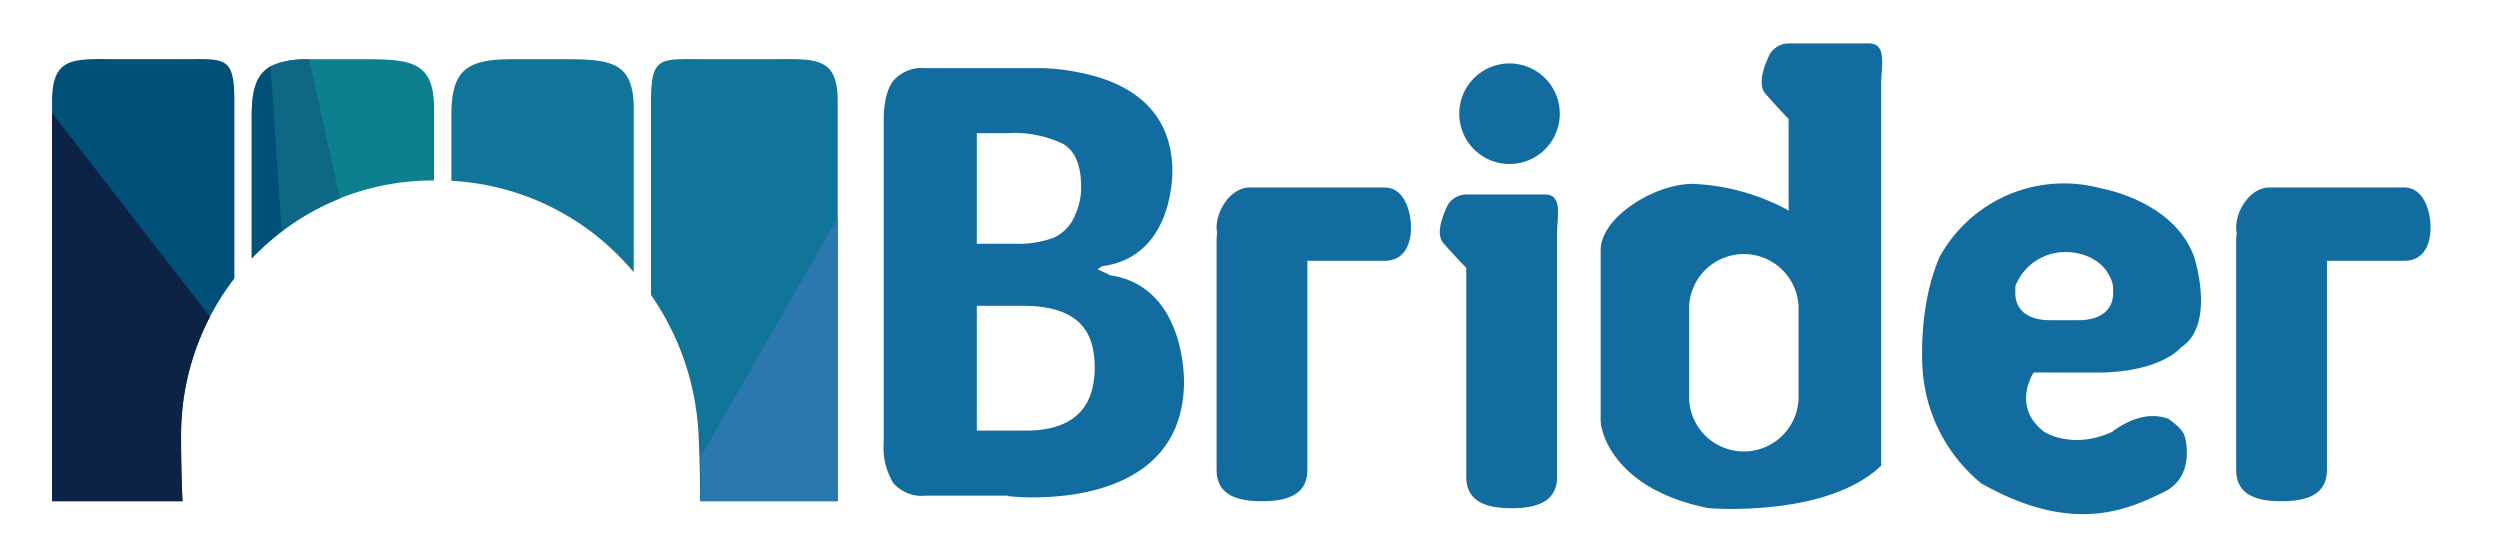 <svg xmlns="http://www.w3.org/2000/svg" viewBox="0 0 288 64">
  <g>
    <path fill="#136ca0" d="M159.526 21.598h-15.555c-2.11 0-3.82 2.514-3.82 4.625a3.815 3.815 0 00.064.632 5.323 5.323 0 00-.064.775v26.49c0 2.888 2.341 3.621 5.228 3.621s5.23-.733 5.23-3.621V30.043h8.917c2.113 0 3.017-1.709 3.017-3.82s-.904-4.625-3.017-4.625z" data-name="Trazado 2"/>
    <path fill="#136ca0" d="M179.687 13.101a5.791 5.791 0 01-5.789 5.792 5.793 5.793 0 01-5.792-5.792 5.793 5.793 0 015.792-5.793 5.791 5.791 0 015.789 5.793z" data-name="Trazado 3"/>
    <path fill="#136ca0" d="M177.963 22.4h-9.117a2.572 2.572 0 00-2.046 1.18c-.753 1.534-1.386 3.457-.505 4.454 1.612 1.81 2.618 2.815 2.618 2.815v24.074c0 2.888 2.341 3.621 5.23 3.621s5.23-.733 5.23-3.621v-27.9c.001-2.106.7-4.623-1.41-4.623z" data-name="Trazado 4"/>
    <path fill="#136ca0" d="M215.278 5h-9.3a2.619 2.619 0 00-2.086 1.214c-.769 1.579-1.415 3.56-.511 4.584 1.639 1.864 2.666 2.9 2.666 2.9v9.878a4.752 4.752 0 00.056.7 25.2 25.2 0 00-11.036-3.091c-4.325-.061-10.672 3.786-10.672 7.652v19.577c0 1.448 1.676 8.009 12.47 10.131 0 0 13.544 1.132 19.844-4.9V23.621 9.762c.006-2.172.722-4.762-1.431-4.762zm-8.088 41.069a6.311 6.311 0 01-12.6 0V35.207a6.311 6.311 0 0112.6 0z" data-name="Trazado 6"/>
    <path fill="#136ca0" d="M242.223 42.916c6.936-.2 9.048-2.916 9.048-2.916 4.023-2.615 1.509-10.358 1.509-10.358-2.312-6.536-10.759-7.944-10.759-7.944a16.321 16.321 0 00-18.6 7.944c-2.618 6.135-1.913 13.274-1.913 13.274a18.573 18.573 0 006.736 12.772c10.66 6.034 17 2.94 21.02 1 3.8-1.829 2.413-6.436 2.413-6.436-.3-1.006-1.913-2.011-1.913-2.011-3.216-1.207-6.433 1.508-6.433 1.508-4.624 2.112-7.845 0-7.845 0-3.82-2.916-1.208-6.838-1.208-6.838zm-10.056-9.15v-.805a6.166 6.166 0 015.531-3.923h.2c2.817 0 5.028 1.51 5.534 3.923v.805c0 2.165-1.758 3.118-3.924 3.118h-3.419c-2.167-.001-3.923-.954-3.923-3.119z" data-name="Trazado 7"/>
    <path fill="#136ca0" d="M276.983 21.598H261.43c-2.11 0-3.823 2.514-3.823 4.625a3.767 3.767 0 00.064.632 5.306 5.306 0 00-.064.775v26.49c0 2.888 2.344 3.621 5.23 3.621s5.228-.733 5.228-3.621V30.043h8.918c2.11 0 3.017-1.709 3.017-3.82s-.907-4.625-3.017-4.625z" data-name="Trazado 8"/>
    <path fill="#107598" d="M73 31.363V12.452c0-5.332-2.671-5.631-7.923-5.631h-5.943c-5.253 0-7.133 1.1-7.133 6.436v7.571A29.332 29.332 0 0173 31.363z" data-name="Trazado 10"/>
    <path fill="#107598" d="M80.478 50.156c.123 2.749.18 5.27.172 7.585H96.5c0-.045.005-.082.005-.128V11.648c0-5.333-2.737-4.827-8.116-4.827h-6.9c-5.378 0-6.492-.506-6.492 4.827v22.335a30.788 30.788 0 015.481 16.173z" data-name="Trazado 11"/>
    <path fill="#00507a" d="M21.022 57.741a162.648 162.648 0 01-.164-7.585 29.5 29.5 0 016.141-18.077V11.648c0-5.333-1.088-4.827-6.339-4.827h-6.735C8.673 6.821 6 6.315 6 11.648v45.965c0 .045.007.082.007.128z" data-name="Trazado 9"/>
    <path fill="#0c2345" d="M6 13.026v44.585c0 .045.007.082.007.128h15.015a162.648 162.648 0 01-.164-7.585 29.538 29.538 0 013.329-13.663z" data-name="Trazado 13"/>
    <g data-name="Grupo 1020">
      <path fill="#0c808e" d="M49.802 20.792c.067 0 .132.007.2.007v-8.347c0-5.332-2.672-5.631-7.923-5.631h-5.943c-5.252 0-7.132 1.1-7.132 6.436v16.509a28.628 28.628 0 0120.798-8.974z" data-name="Trazado 12"/>
      <path fill="#00507a" d="M31.297 7.59c-1.628.84-2.3 2.509-2.3 5.667V29.77a29.176 29.176 0 013.539-3.153z" data-name="Trazado 14"/>
      <path fill="#0e6883" d="M31.167 7.656l1.287 19.019a28.751 28.751 0 016.706-3.821L35.614 6.829a9.6 9.6 0 00-4.447.827z" data-name="Trazado 15"/>
    </g>
    <path fill="#2c77af" d="M80.71 52.66c.056 1.79.082 3.487.077 5.076h15.712c0-.045.005-.082.005-.128V25.105z" data-name="Trazado 16"/>
    <path fill="#136ca0" d="M127.866 31.706a14.9 14.9 0 00-1.437-.677c.194-.112.359-.243.543-.362 8.442-1.1 8.085-11.162 8.085-11.162-.146-7.551-5.9-10.278-11.014-11.207a.455.455 0 00-.051-.013 23.349 23.349 0 00-4.822-.438h-12.592a4.362 4.362 0 00-3.645 1.428q-1.129 1.427-1.128 4.688v37.023a7.8 7.8 0 001.1 4.654 4.3 4.3 0 003.673 1.462h9.572v.057s19.958 2.4 20.248-12.945c0 .001.377-11.187-8.532-12.508zm-15.337-16.365h3.537a13 13 0 016.386 1.225q2.095 1.229 2.094 4.955a7.393 7.393 0 01-.659 3.159 4.844 4.844 0 01-2.455 2.689 11.634 11.634 0 01-4.544.706h-4.359zm0 19.887h5.337q4.111 0 6.175 1.681t2.068 5.41q0 7.291-7.979 7.29h-5.6z" data-name="Trazado 1"/>
  </g>
</svg>